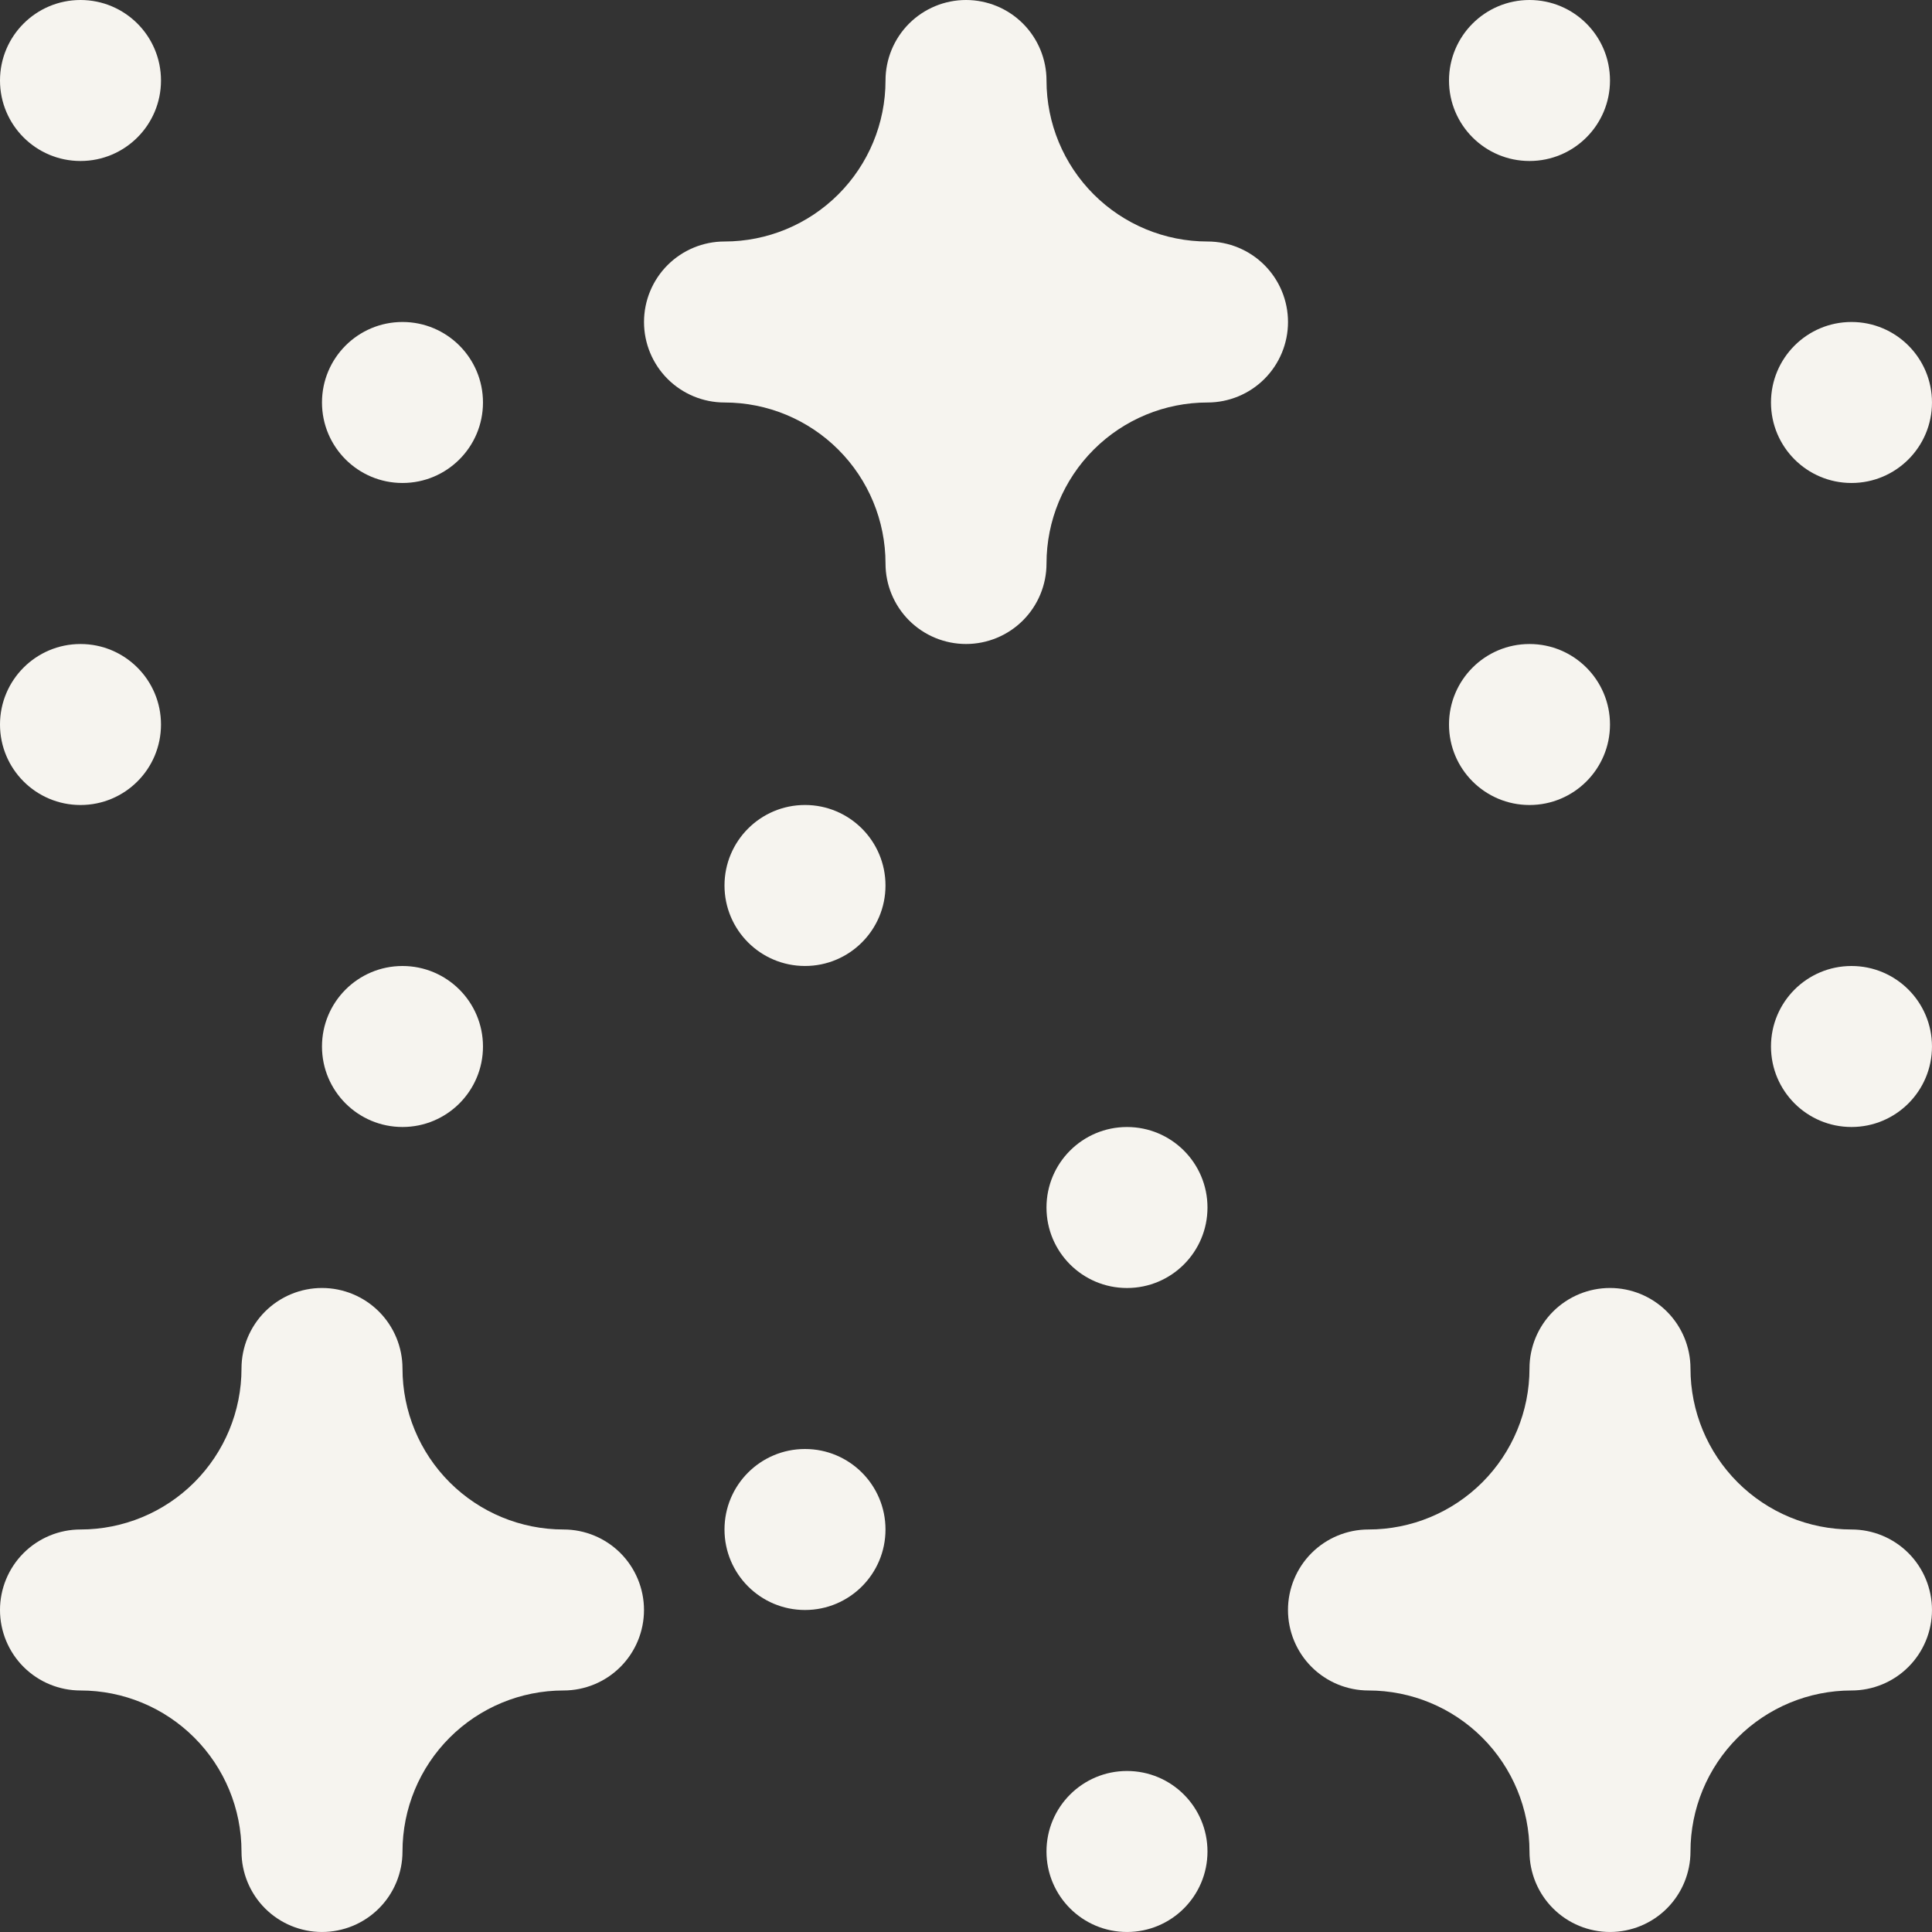 <svg width="100" height="100" viewBox="0 0 100 100" fill="none" xmlns="http://www.w3.org/2000/svg">
<rect x="0" y="0" width="100" height="100" fill="#333333" stroke="none"/>
<g clip-path="url(#clip0_756_7740)">
<path d="M20.833 58.333C23.134 58.333 24.999 56.468 24.999 54.167C24.999 51.865 23.134 50 20.833 50C18.532 50 16.666 51.865 16.666 54.167C16.666 56.468 18.532 58.333 20.833 58.333Z" fill="#F6F4EF"/>
<path d="M4.167 41.667C6.468 41.667 8.333 39.802 8.333 37.501C8.333 35.2 6.468 33.334 4.167 33.334C1.865 33.334 0 35.2 0 37.501C0 39.802 1.865 41.667 4.167 41.667Z" fill="#F6F4EF"/>
<path d="M20.833 24.999C23.134 24.999 24.999 23.134 24.999 20.833C24.999 18.532 23.134 16.666 20.833 16.666C18.532 16.666 16.666 18.532 16.666 20.833C16.666 23.134 18.532 24.999 20.833 24.999Z" fill="#F6F4EF"/>
<path d="M4.167 8.333C6.468 8.333 8.333 6.468 8.333 4.167C8.333 1.865 6.468 0 4.167 0C1.865 0 0 1.865 0 4.167C0 6.468 1.865 8.333 4.167 8.333Z" fill="#F6F4EF"/>
<path d="M95.833 58.333C98.134 58.333 99.999 56.468 99.999 54.167C99.999 51.865 98.134 50 95.833 50C93.531 50 91.666 51.865 91.666 54.167C91.666 56.468 93.531 58.333 95.833 58.333Z" fill="#F6F4EF"/>
<path d="M79.167 41.667C81.468 41.667 83.333 39.802 83.333 37.501C83.333 35.2 81.468 33.334 79.167 33.334C76.865 33.334 75 35.2 75 37.501C75 39.802 76.865 41.667 79.167 41.667Z" fill="#F6F4EF"/>
<path d="M95.833 24.999C98.134 24.999 99.999 23.134 99.999 20.833C99.999 18.532 98.134 16.666 95.833 16.666C93.531 16.666 91.666 18.532 91.666 20.833C91.666 23.134 93.531 24.999 95.833 24.999Z" fill="#F6F4EF"/>
<path d="M79.167 8.333C81.468 8.333 83.333 6.468 83.333 4.167C83.333 1.865 81.468 0 79.167 0C76.865 0 75 1.865 75 4.167C75 6.468 76.865 8.333 79.167 8.333Z" fill="#F6F4EF"/>
<path d="M58.333 99.999C60.634 99.999 62.499 98.134 62.499 95.833C62.499 93.531 60.634 91.666 58.333 91.666C56.032 91.666 54.166 93.531 54.166 95.833C54.166 98.134 56.032 99.999 58.333 99.999Z" fill="#F6F4EF"/>
<path d="M41.667 83.333C43.968 83.333 45.833 81.468 45.833 79.167C45.833 76.865 43.968 75 41.667 75C39.365 75 37.5 76.865 37.5 79.167C37.5 81.468 39.365 83.333 41.667 83.333Z" fill="#F6F4EF"/>
<path d="M58.333 66.667C60.634 66.667 62.499 64.802 62.499 62.501C62.499 60.2 60.634 58.334 58.333 58.334C56.032 58.334 54.166 60.2 54.166 62.501C54.166 64.802 56.032 66.667 58.333 66.667Z" fill="#F6F4EF"/>
<path d="M41.667 49.999C43.968 49.999 45.833 48.134 45.833 45.833C45.833 43.532 43.968 41.666 41.667 41.666C39.365 41.666 37.5 43.532 37.5 45.833C37.5 48.134 39.365 49.999 41.667 49.999Z" fill="#F6F4EF"/>
<path d="M62.501 12.5C60.291 12.5 58.171 11.622 56.608 10.059C55.045 8.496 54.167 6.377 54.167 4.167C54.167 3.062 53.728 2.002 52.947 1.22C52.166 0.439 51.106 0 50.001 0C48.896 0 47.836 0.439 47.054 1.22C46.273 2.002 45.834 3.062 45.834 4.167C45.834 6.377 44.956 8.496 43.393 10.059C41.83 11.622 39.711 12.5 37.501 12.5C36.396 12.5 35.336 12.939 34.554 13.72C33.773 14.502 33.334 15.562 33.334 16.667C33.334 17.772 33.773 18.831 34.554 19.613C35.336 20.394 36.396 20.833 37.501 20.833C39.711 20.833 41.83 21.711 43.393 23.274C44.956 24.837 45.834 26.956 45.834 29.167C45.834 30.272 46.273 31.331 47.054 32.113C47.836 32.894 48.896 33.333 50.001 33.333C51.106 33.333 52.166 32.894 52.947 32.113C53.728 31.331 54.167 30.272 54.167 29.167C54.167 26.956 55.045 24.837 56.608 23.274C58.171 21.711 60.291 20.833 62.501 20.833C63.606 20.833 64.665 20.394 65.447 19.613C66.228 18.831 66.667 17.772 66.667 16.667C66.667 15.562 66.228 14.502 65.447 13.72C64.665 12.939 63.606 12.5 62.501 12.5Z" fill="#F6F4EF"/>
<path d="M29.167 79.166C26.956 79.166 24.837 78.288 23.274 76.725C21.711 75.162 20.833 73.043 20.833 70.833C20.833 69.728 20.394 68.668 19.613 67.886C18.831 67.105 17.772 66.666 16.667 66.666C15.562 66.666 14.502 67.105 13.72 67.886C12.939 68.668 12.5 69.728 12.5 70.833C12.5 73.043 11.622 75.162 10.059 76.725C8.496 78.288 6.377 79.166 4.167 79.166C3.062 79.166 2.002 79.605 1.22 80.386C0.439 81.168 0 82.228 0 83.333C0 84.438 0.439 85.498 1.22 86.279C2.002 87.06 3.062 87.499 4.167 87.499C6.377 87.499 8.496 88.377 10.059 89.94C11.622 91.503 12.5 93.623 12.5 95.833C12.5 96.938 12.939 97.998 13.72 98.779C14.502 99.56 15.562 99.999 16.667 99.999C17.772 99.999 18.831 99.56 19.613 98.779C20.394 97.998 20.833 96.938 20.833 95.833C20.833 93.623 21.711 91.503 23.274 89.94C24.837 88.377 26.956 87.499 29.167 87.499C30.272 87.499 31.331 87.06 32.113 86.279C32.894 85.498 33.333 84.438 33.333 83.333C33.333 82.228 32.894 81.168 32.113 80.386C31.331 79.605 30.272 79.166 29.167 79.166Z" fill="#F6F4EF"/>
<path d="M95.833 79.166C93.623 79.166 91.503 78.288 89.94 76.725C88.377 75.162 87.499 73.043 87.499 70.833C87.499 69.728 87.06 68.668 86.279 67.886C85.498 67.105 84.438 66.666 83.333 66.666C82.228 66.666 81.168 67.105 80.386 67.886C79.605 68.668 79.166 69.728 79.166 70.833C79.166 73.043 78.288 75.162 76.725 76.725C75.162 78.288 73.043 79.166 70.833 79.166C69.728 79.166 68.668 79.605 67.886 80.386C67.105 81.168 66.666 82.228 66.666 83.333C66.666 84.438 67.105 85.498 67.886 86.279C68.668 87.06 69.728 87.499 70.833 87.499C73.043 87.499 75.162 88.377 76.725 89.94C78.288 91.503 79.166 93.623 79.166 95.833C79.166 96.938 79.605 97.998 80.386 98.779C81.168 99.56 82.228 99.999 83.333 99.999C84.438 99.999 85.498 99.56 86.279 98.779C87.06 97.998 87.499 96.938 87.499 95.833C87.499 93.623 88.377 91.503 89.94 89.94C91.503 88.377 93.623 87.499 95.833 87.499C96.938 87.499 97.998 87.06 98.779 86.279C99.56 85.498 99.999 84.438 99.999 83.333C99.999 82.228 99.56 81.168 98.779 80.386C97.998 79.605 96.938 79.166 95.833 79.166Z" fill="#F6F4EF"/>
</g>
<defs>
<clipPath id="clip0_756_7740">
<rect width="100" height="100" fill="white"/>
</clipPath>
</defs>
</svg>
